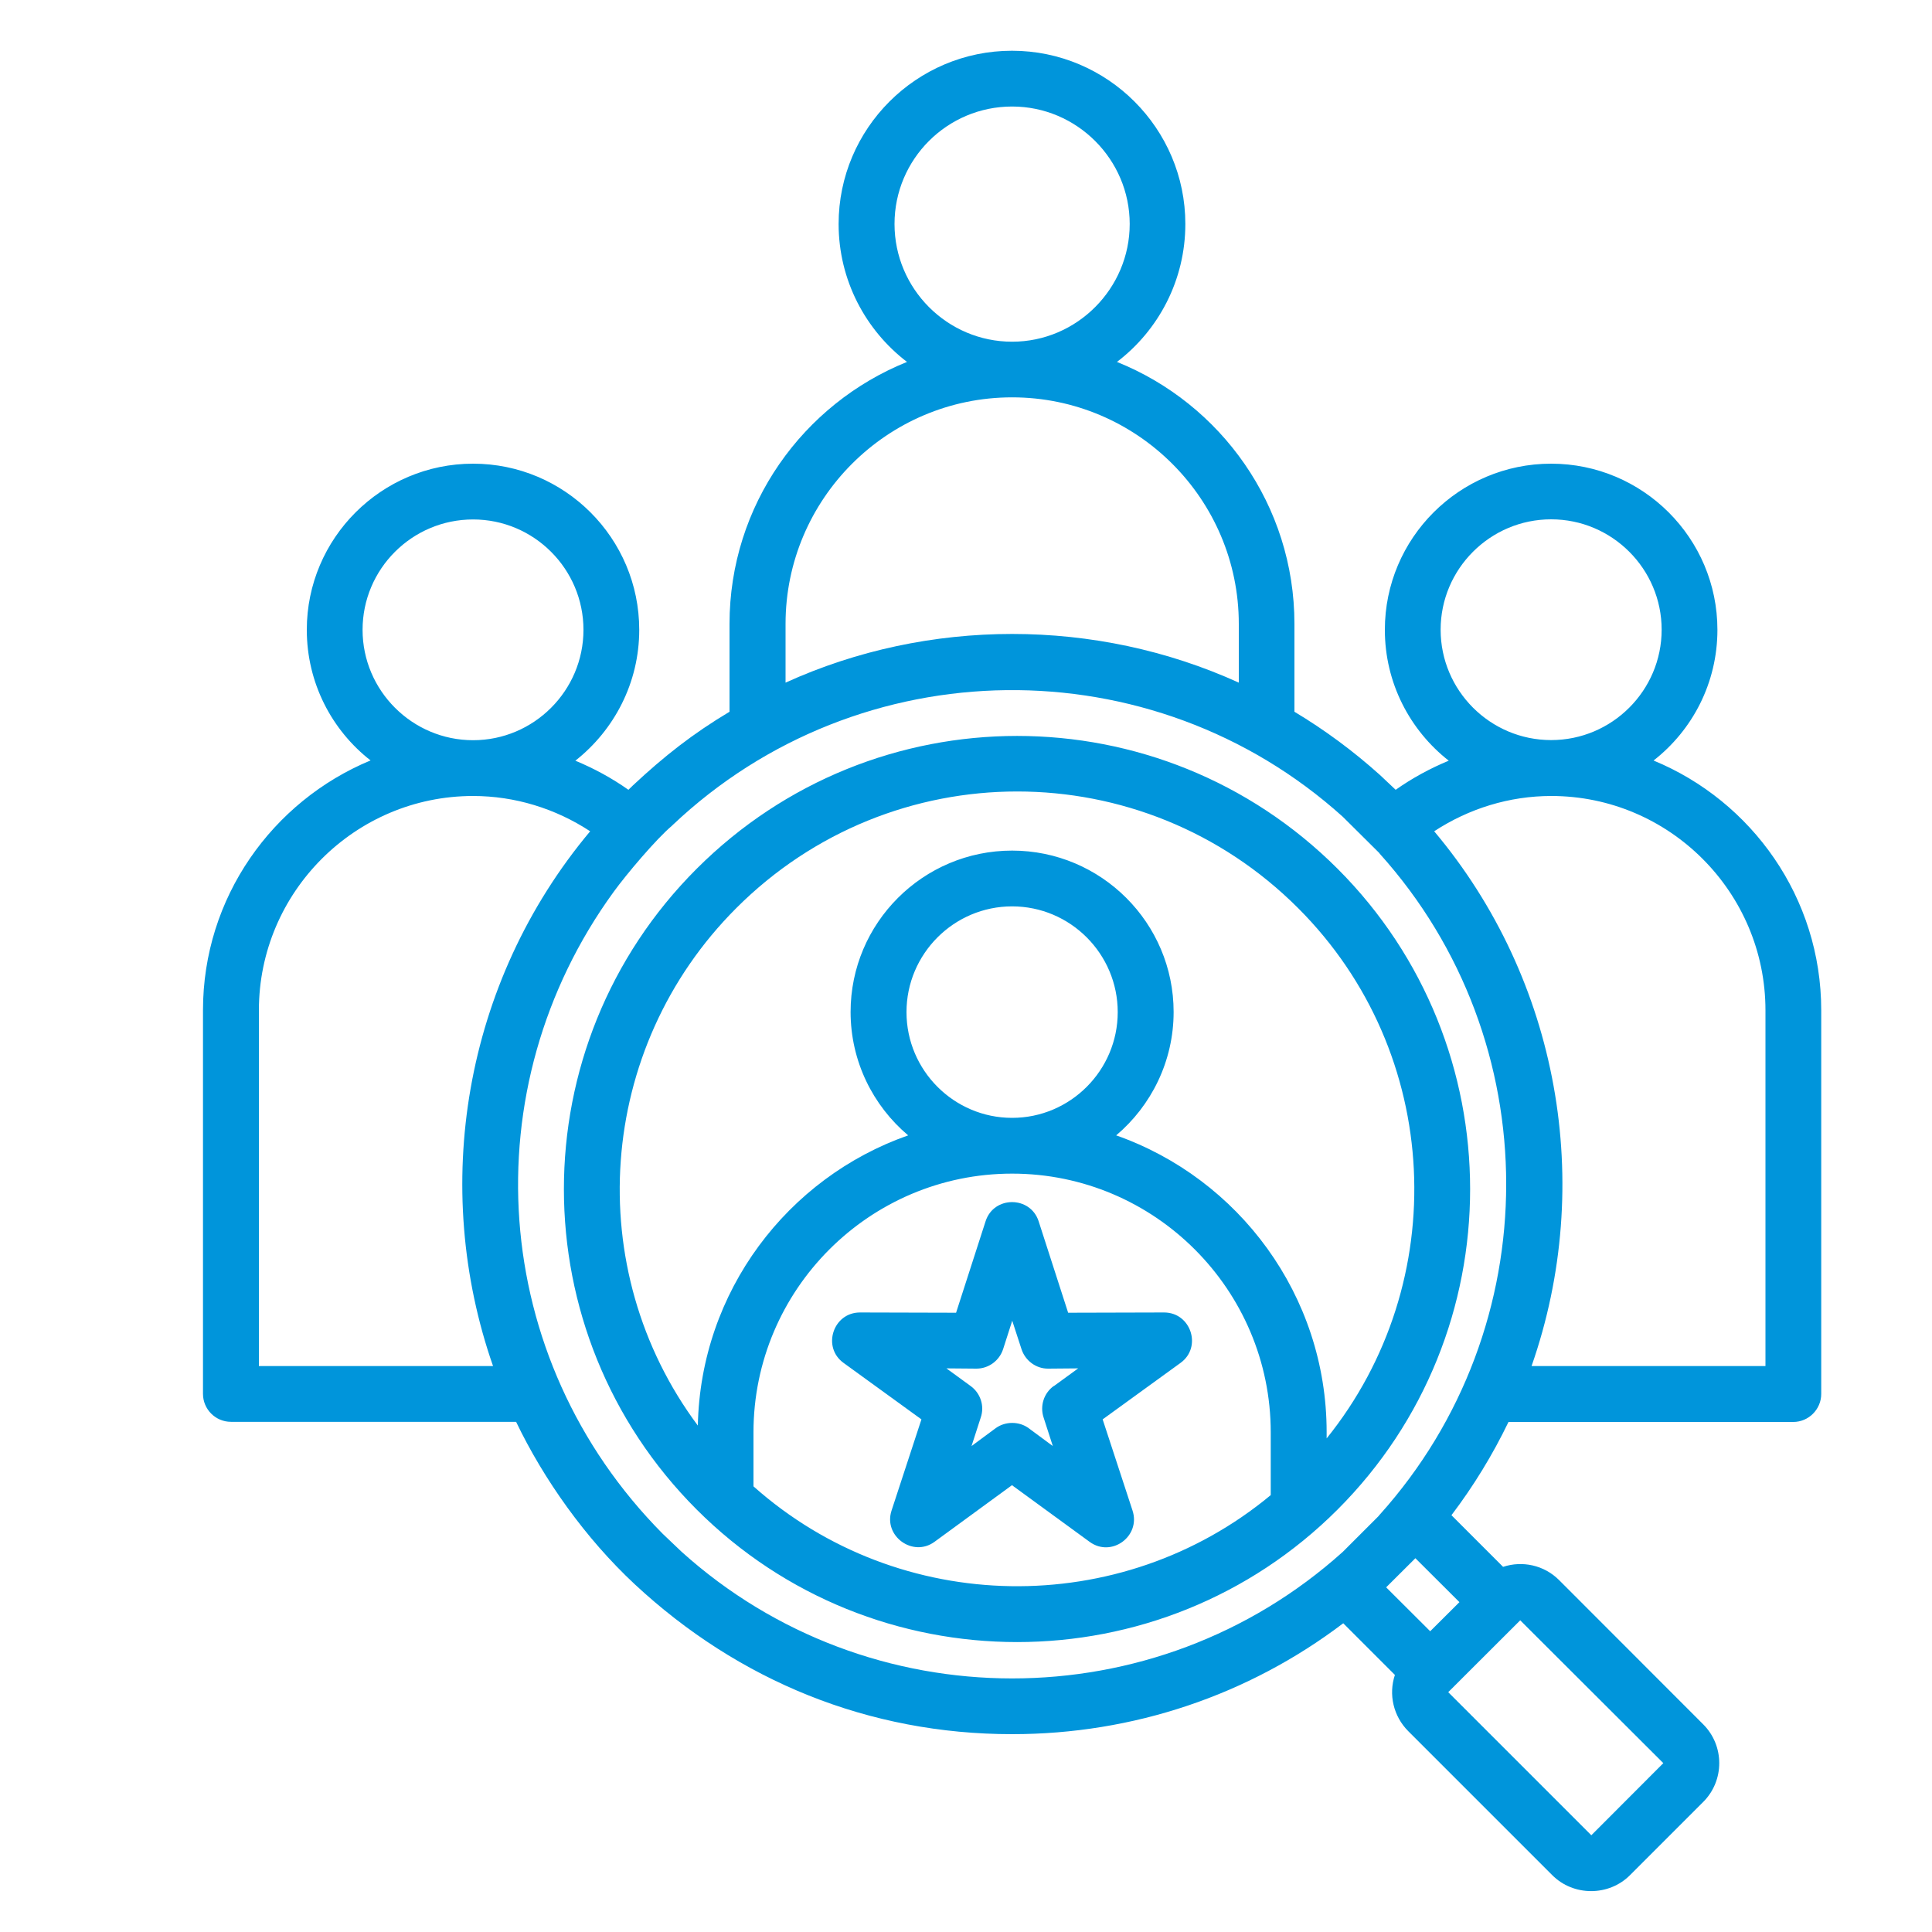 <?xml version="1.0" encoding="UTF-8"?>
<svg xmlns="http://www.w3.org/2000/svg" id="Layer_1" data-name="Layer 1" width="150" height="150" viewBox="0 0 150 150">
  <defs>
    <style>
      .cls-1 {
        fill: #0095db;
        fill-rule: evenodd;
        stroke-width: 0px;
      }
    </style>
  </defs>
  <path class="cls-1" d="M81.81,107.61c-.76.55-1.08,1.53-.79,2.43l.72,2.23-1.88-1.39c-.73-.54-1.81-.54-2.55,0l-1.88,1.39.72-2.23c.3-.89-.03-1.88-.79-2.43l-1.88-1.37,2.33.02c.95,0,1.78-.62,2.07-1.51l.71-2.21.72,2.21c.29.89,1.13,1.52,2.07,1.51l2.33-.02-1.88,1.37ZM90.39,101.9l-7.46.02-2.29-7.1c-.64-1.98-3.48-1.99-4.12,0l-2.29,7.1-7.46-.02c-2.09,0-2.97,2.7-1.27,3.92l6.04,4.38-2.32,7.08c-.65,1.98,1.65,3.65,3.33,2.43l6.02-4.4,6.03,4.4c1.7,1.24,3.98-.44,3.33-2.43l-2.32-7.08,6.04-4.38c1.7-1.22.82-3.92-1.27-3.92h0ZM102.99,111.69c9.77-12.11,9.04-29.94-2.2-41.18-12.07-12.08-31.56-12.08-43.63,0-10.87,10.87-12.04,28.02-2.98,40.17.21-10.42,6.97-19.25,16.33-22.53-2.73-2.3-4.47-5.75-4.47-9.58,0-6.91,5.62-12.53,12.54-12.53s12.54,5.62,12.54,12.53c0,3.83-1.74,7.28-4.46,9.58,9.5,3.34,16.34,12.41,16.34,23.04v.49h0ZM70.38,78.58c0-4.52,3.68-8.21,8.2-8.21s8.2,3.69,8.2,8.21-3.68,8.21-8.2,8.21-8.2-3.69-8.2-8.21ZM58.5,115.4c11.35,10.1,28.52,10.34,40.16.68v-4.87c0-11.07-9.01-20.09-20.08-20.09s-20.08,9.01-20.08,20.09v4.2ZM103.85,67.45c-13.76-13.75-36-13.75-49.76,0-13.75,13.74-13.74,36.01,0,49.75,13.72,13.72,36.04,13.72,49.76,0,13.72-13.72,13.72-36.03,0-49.75h0ZM137.07,106.06h-18.16c4.95-14.14,2.13-30-7.56-41.52,2.7-1.77,5.85-2.74,9.09-2.74,9.17,0,16.63,7.48,16.63,16.64v27.62ZM129.14,136.89l-5.59,5.6-11.11-11.11,5.59-5.58,11.11,11.09ZM20.1,106.06v-27.62c0-9.16,7.46-16.64,16.63-16.64,3.24,0,6.39.97,9.09,2.74-9.86,11.77-12.38,27.66-7.54,41.52h-18.18ZM28.15,48.9c0-4.73,3.85-8.57,8.58-8.57s8.57,3.85,8.57,8.57-3.85,8.57-8.57,8.57-8.58-3.85-8.58-8.57ZM60.99,48.44c0-9.69,7.89-17.59,17.59-17.59s17.6,7.9,17.6,17.59v4.56c-11.08-5.04-24.11-5.04-35.19,0v-4.56ZM78.58,8.27c5.03,0,9.13,4.11,9.13,9.12s-4.1,9.14-9.13,9.14-9.13-4.11-9.13-9.14,4.09-9.12,9.13-9.12ZM107.07,117.64s.04-.04.06-.05c13.08-14.56,13.08-36.76,0-51.3-.02-.02-.03-.04-.05-.07l-2.83-2.81c-14.78-13.32-37.5-13.1-52.02.64-.02.02-.05.05-.07.07-1.21,1.02-3.52,3.75-4.52,5.13-11.06,15.21-9.72,36.19,3.81,49.83l1.46,1.39c14.54,13.12,36.78,13.12,51.34.02l2.83-2.83ZM111.04,126.65l-3.42-3.41,2.27-2.26,3.42,3.41-2.27,2.26ZM120.43,40.32c4.73,0,8.58,3.85,8.58,8.57s-3.85,8.57-8.58,8.57-8.58-3.85-8.58-8.57,3.85-8.57,8.58-8.57ZM128.39,59.04c3.01-2.35,4.95-6.02,4.95-10.14,0-7.12-5.79-12.9-12.91-12.9s-12.91,5.78-12.91,12.9c0,4.12,1.94,7.79,4.96,10.16-1.45.6-2.83,1.35-4.12,2.26l-1.22-1.15c-2.07-1.86-4.29-3.5-6.64-4.91v-6.82c0-9.21-5.71-17.1-13.78-20.34,3.23-2.46,5.31-6.35,5.31-10.71,0-7.41-6.04-13.45-13.46-13.45s-13.46,6.04-13.46,13.45c0,4.36,2.09,8.25,5.31,10.71-8.07,3.25-13.78,11.13-13.78,20.34v6.82c-2.86,1.71-5.07,3.45-7.49,5.71-.12.11-.24.24-.36.35-1.29-.91-2.67-1.66-4.12-2.26,3.01-2.37,4.96-6.04,4.96-10.16,0-7.12-5.79-12.9-12.9-12.9s-12.91,5.78-12.91,12.9c0,4.12,1.94,7.79,4.95,10.14-7.62,3.16-13.01,10.65-13.01,19.39v29.79c0,1.19.97,2.17,2.17,2.17h22.14c2.15,4.48,5.38,9.04,9.21,12.61,8.07,7.51,18.19,11.64,29.3,11.64,9.41,0,18.35-3.03,25.71-8.61l4.01,4.01c-.51,1.53-.11,3.21,1.03,4.36l11.18,11.18c1.65,1.66,4.4,1.66,6.05,0l5.67-5.67c1.67-1.66,1.67-4.38,0-6.04l-11.17-11.18c-1.18-1.19-2.88-1.53-4.36-1.04l-4.01-4.01c1.73-2.28,3.21-4.71,4.43-7.24h22.11c1.2,0,2.17-.99,2.17-2.17v-29.79c0-8.74-5.38-16.24-13.01-19.39h0Z"></path>
</svg>
